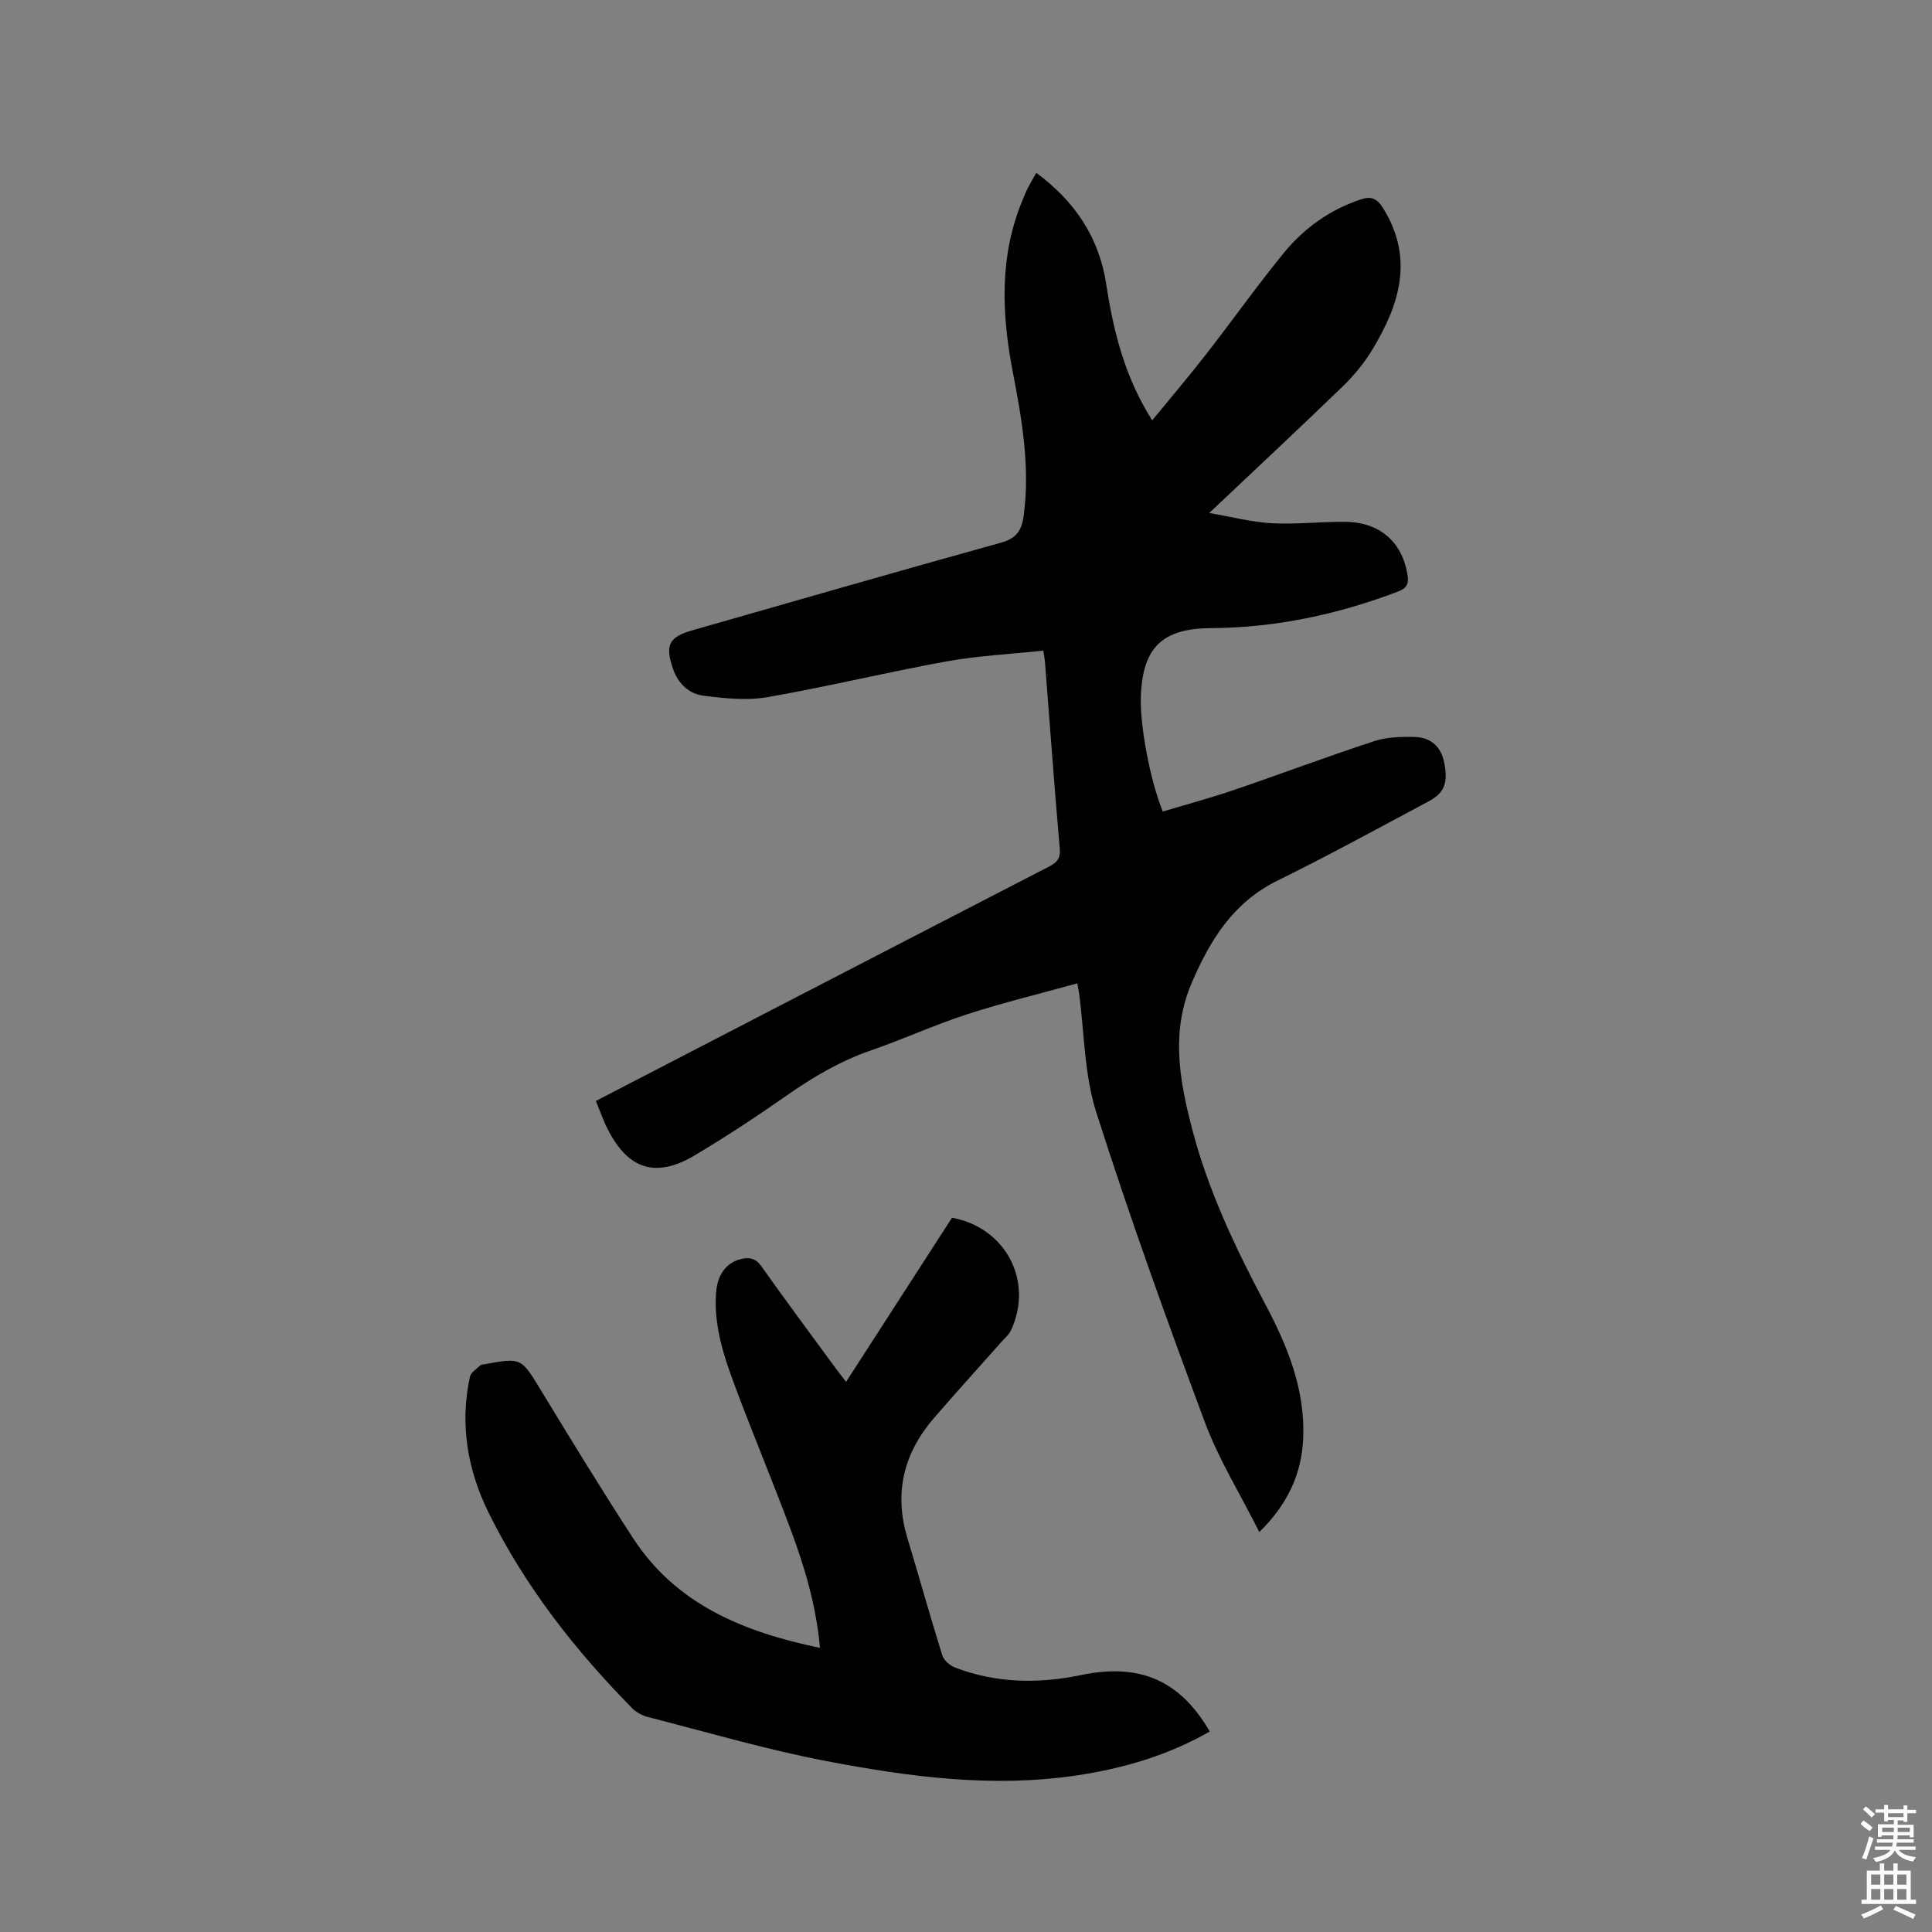 <svg enable-background="new 0 0 400 400" viewBox="0 0 400 400" xmlns="http://www.w3.org/2000/svg"><rect x="0" y="0" width="400" height="400" fill="#808080" stroke="none"/><path d="m385.2 377.6.6-.7c.6.4 1.3.9 1.9 1.5l-.6.7c-.8-.5-1.4-1-1.9-1.5zm.3 7.1c.6-1.4 1.1-2.9 1.5-4.5.3.1.6.3.9.4-.5 1.4-1 2.9-1.5 4.4zm.2-10.1.6-.6c.7.5 1.3 1.1 1.9 1.6l-.7.7c-.6-.6-1.2-1.2-1.8-1.7zm8.4-.8h.8v.9h1.8v.7h-1.8v1.8h-.8v-.3h-1.2v.9h3.3v2.6h-.8v-.4h-2.5c0 .3 0 .6-.1.8h3.4v.7h-3.5c0 .3-.1.6-.1.8h4v.7h-3.5c.7.9 1.9 1.3 3.6 1.5-.2.2-.4.5-.6.9-1.9-.3-3.2-1.1-3.8-2.3-.5 1.1-1.8 2-3.9 2.4-.2-.3-.4-.5-.6-.8 1.9-.4 3.1-.9 3.6-1.7h-3.2v-.7h3.5c.1-.2.1-.5.2-.8h-3.3v-.7h3.4c0-.2 0-.5 0-.8h-2.4v.3h-.8v-2.6h3.3v-.9h-1.2v.3h-.8v-1.8h-1.8v-.7h1.8v-.9h.8v.9h3.2zm-4.4 5.5h2.4c0-.3 0-.6 0-.9h-2.4zm1.2-3.1h3.2v-.8h-3.2zm4.4 2.2h-2.4v.9h2.5v-.9z" fill="#fcfafa"/><path d="m389.2 385.8h.9v1.5h1.9v-1.5h.9v1.5h2.7v6h1.1v.9h-11.3v-.9h1.1v-6h2.7zm.2 8.7.5.8c-1.2.6-2.5 1.3-4 1.9-.2-.3-.3-.6-.6-.8 1.6-.6 3-1.3 4.1-1.9zm-2-4.3h1.9v-2.1h-1.9zm0 3.1h1.9v-2.2h-1.9zm2.7-3.1h1.9v-2.1h-1.9zm0 3.1h1.9v-2.2h-1.9zm2.4 1.3c1.4.6 2.7 1.2 4.1 1.8l-.5.9c-1.5-.7-2.8-1.4-4.1-1.9zm2.2-6.5h-1.9v2.1h1.9zm-1.9 5.2h1.9v-2.2h-1.9z" fill="#fcfafa"/><g fill="#010100"><path d="m223.05 203.59c-7.84 2.17-15.44 4.01-22.86 6.42-6.74 2.19-13.21 5.17-19.91 7.48-6.28 2.17-11.86 5.45-17.27 9.23-6.25 4.36-12.62 8.59-19.17 12.48-8.04 4.77-13.72 2.96-17.97-5.31-.95-1.86-1.63-3.85-2.5-5.95 11.88-6.15 23.52-12.18 35.17-18.21 19.47-10.07 38.93-20.15 58.41-30.19 1.6-.83 2.66-1.53 2.47-3.74-1.13-12.99-2.08-25.99-3.09-38.99-.03-.41-.13-.81-.34-2.1-6.72.72-13.47 1.04-20.05 2.23-12.39 2.25-24.64 5.24-37.05 7.4-4.27.74-8.86.25-13.22-.3-3.03-.38-5.3-2.51-6.35-5.62-1.66-4.88-.84-6.53 4.06-7.93 21.27-6.08 42.53-12.22 63.85-18.13 3.24-.9 4.32-2.56 4.72-5.63 1.34-10.07-.37-19.88-2.25-29.66-2.35-12.17-2.84-24.19 2.12-35.92.33-.78.64-1.57 1.03-2.32.48-.93 1.02-1.83 1.71-3.04 7.96 5.88 13 13.35 14.47 23.03 1.5 9.8 3.85 19.29 9.52 28.21 3.79-4.63 7.56-9.05 11.12-13.63 5.4-6.94 10.5-14.12 16.05-20.94 4.2-5.16 9.52-9 15.95-11.15 2.26-.76 3.45-.24 4.77 1.92 6.3 10.27 3.34 19.75-2.2 28.98-1.66 2.77-3.77 5.38-6.09 7.64-8.9 8.62-17.97 17.07-27.79 26.36 4.83.83 8.87 1.9 12.95 2.12 5.06.27 10.16-.34 15.24-.29 7.07.07 11.71 4.13 12.84 10.83.3 1.75.08 2.83-1.91 3.59-12.49 4.76-25.36 7.5-38.75 7.59-10.1.06-14.18 3.99-14.53 14.18-.21 5.95 1.9 17.3 4.54 23.79 4.87-1.46 9.85-2.8 14.72-4.46 9.71-3.31 19.32-6.93 29.08-10.12 2.64-.86 5.64-.93 8.46-.85 3.17.09 5.31 1.95 5.98 5.17.89 4.29.11 6.4-3.26 8.19-10.37 5.52-20.68 11.18-31.21 16.36-9.12 4.49-13.89 12.16-17.73 21.07-4.4 10.18-2.61 20.12-.02 30.14 3.33 12.9 9.02 24.83 15.23 36.55 4.61 8.68 8.27 17.68 7.82 27.79-.33 7.4-3.27 13.62-9.08 19.34-3.96-7.88-8.41-15.05-11.3-22.81-7.91-21.21-15.59-42.54-22.46-64.1-2.5-7.85-2.46-16.51-3.58-24.81-.07-.39-.15-.8-.34-1.89z"/><path d="m169.77 341.18c-.81-8.92-3.21-16.8-6.08-24.52-3.65-9.82-7.71-19.49-11.38-29.3-2.38-6.35-4.58-12.8-4.05-19.76.28-3.72 2.11-6.15 5.08-6.91 1.77-.45 3.09-.22 4.32 1.51 5.02 7.1 10.21 14.06 15.35 21.07.62.84 1.26 1.66 2.16 2.83 7.44-11.53 14.7-22.78 21.93-33.98 11.15 2.03 16.95 13.17 12.21 23.31-.43.92-1.3 1.64-2 2.43-4.64 5.23-9.34 10.41-13.91 15.69-6.28 7.26-8.36 15.5-5.54 24.85 2.44 8.1 4.71 16.26 7.24 24.34.33 1.06 1.65 2.14 2.76 2.56 8.48 3.2 17.18 3.33 25.97 1.5 12.13-2.53 20.48 1.09 26.64 11.69-8.57 4.91-17.84 7.64-27.55 9.09-17.47 2.61-34.72.3-51.8-2.96-12.44-2.38-24.66-5.98-36.95-9.12-1.17-.3-2.41-.95-3.25-1.8-11.82-11.99-22.13-25.16-29.65-40.28-4.44-8.93-6.14-18.47-3.97-28.39.2-.92 1.42-1.62 2.2-2.39.13-.13.4-.11.61-.15 7.9-1.47 7.78-1.39 11.94 5.44 6.21 10.23 12.46 20.44 18.98 30.47 8.96 13.79 22.85 19.46 38.74 22.78z"/></g></svg>